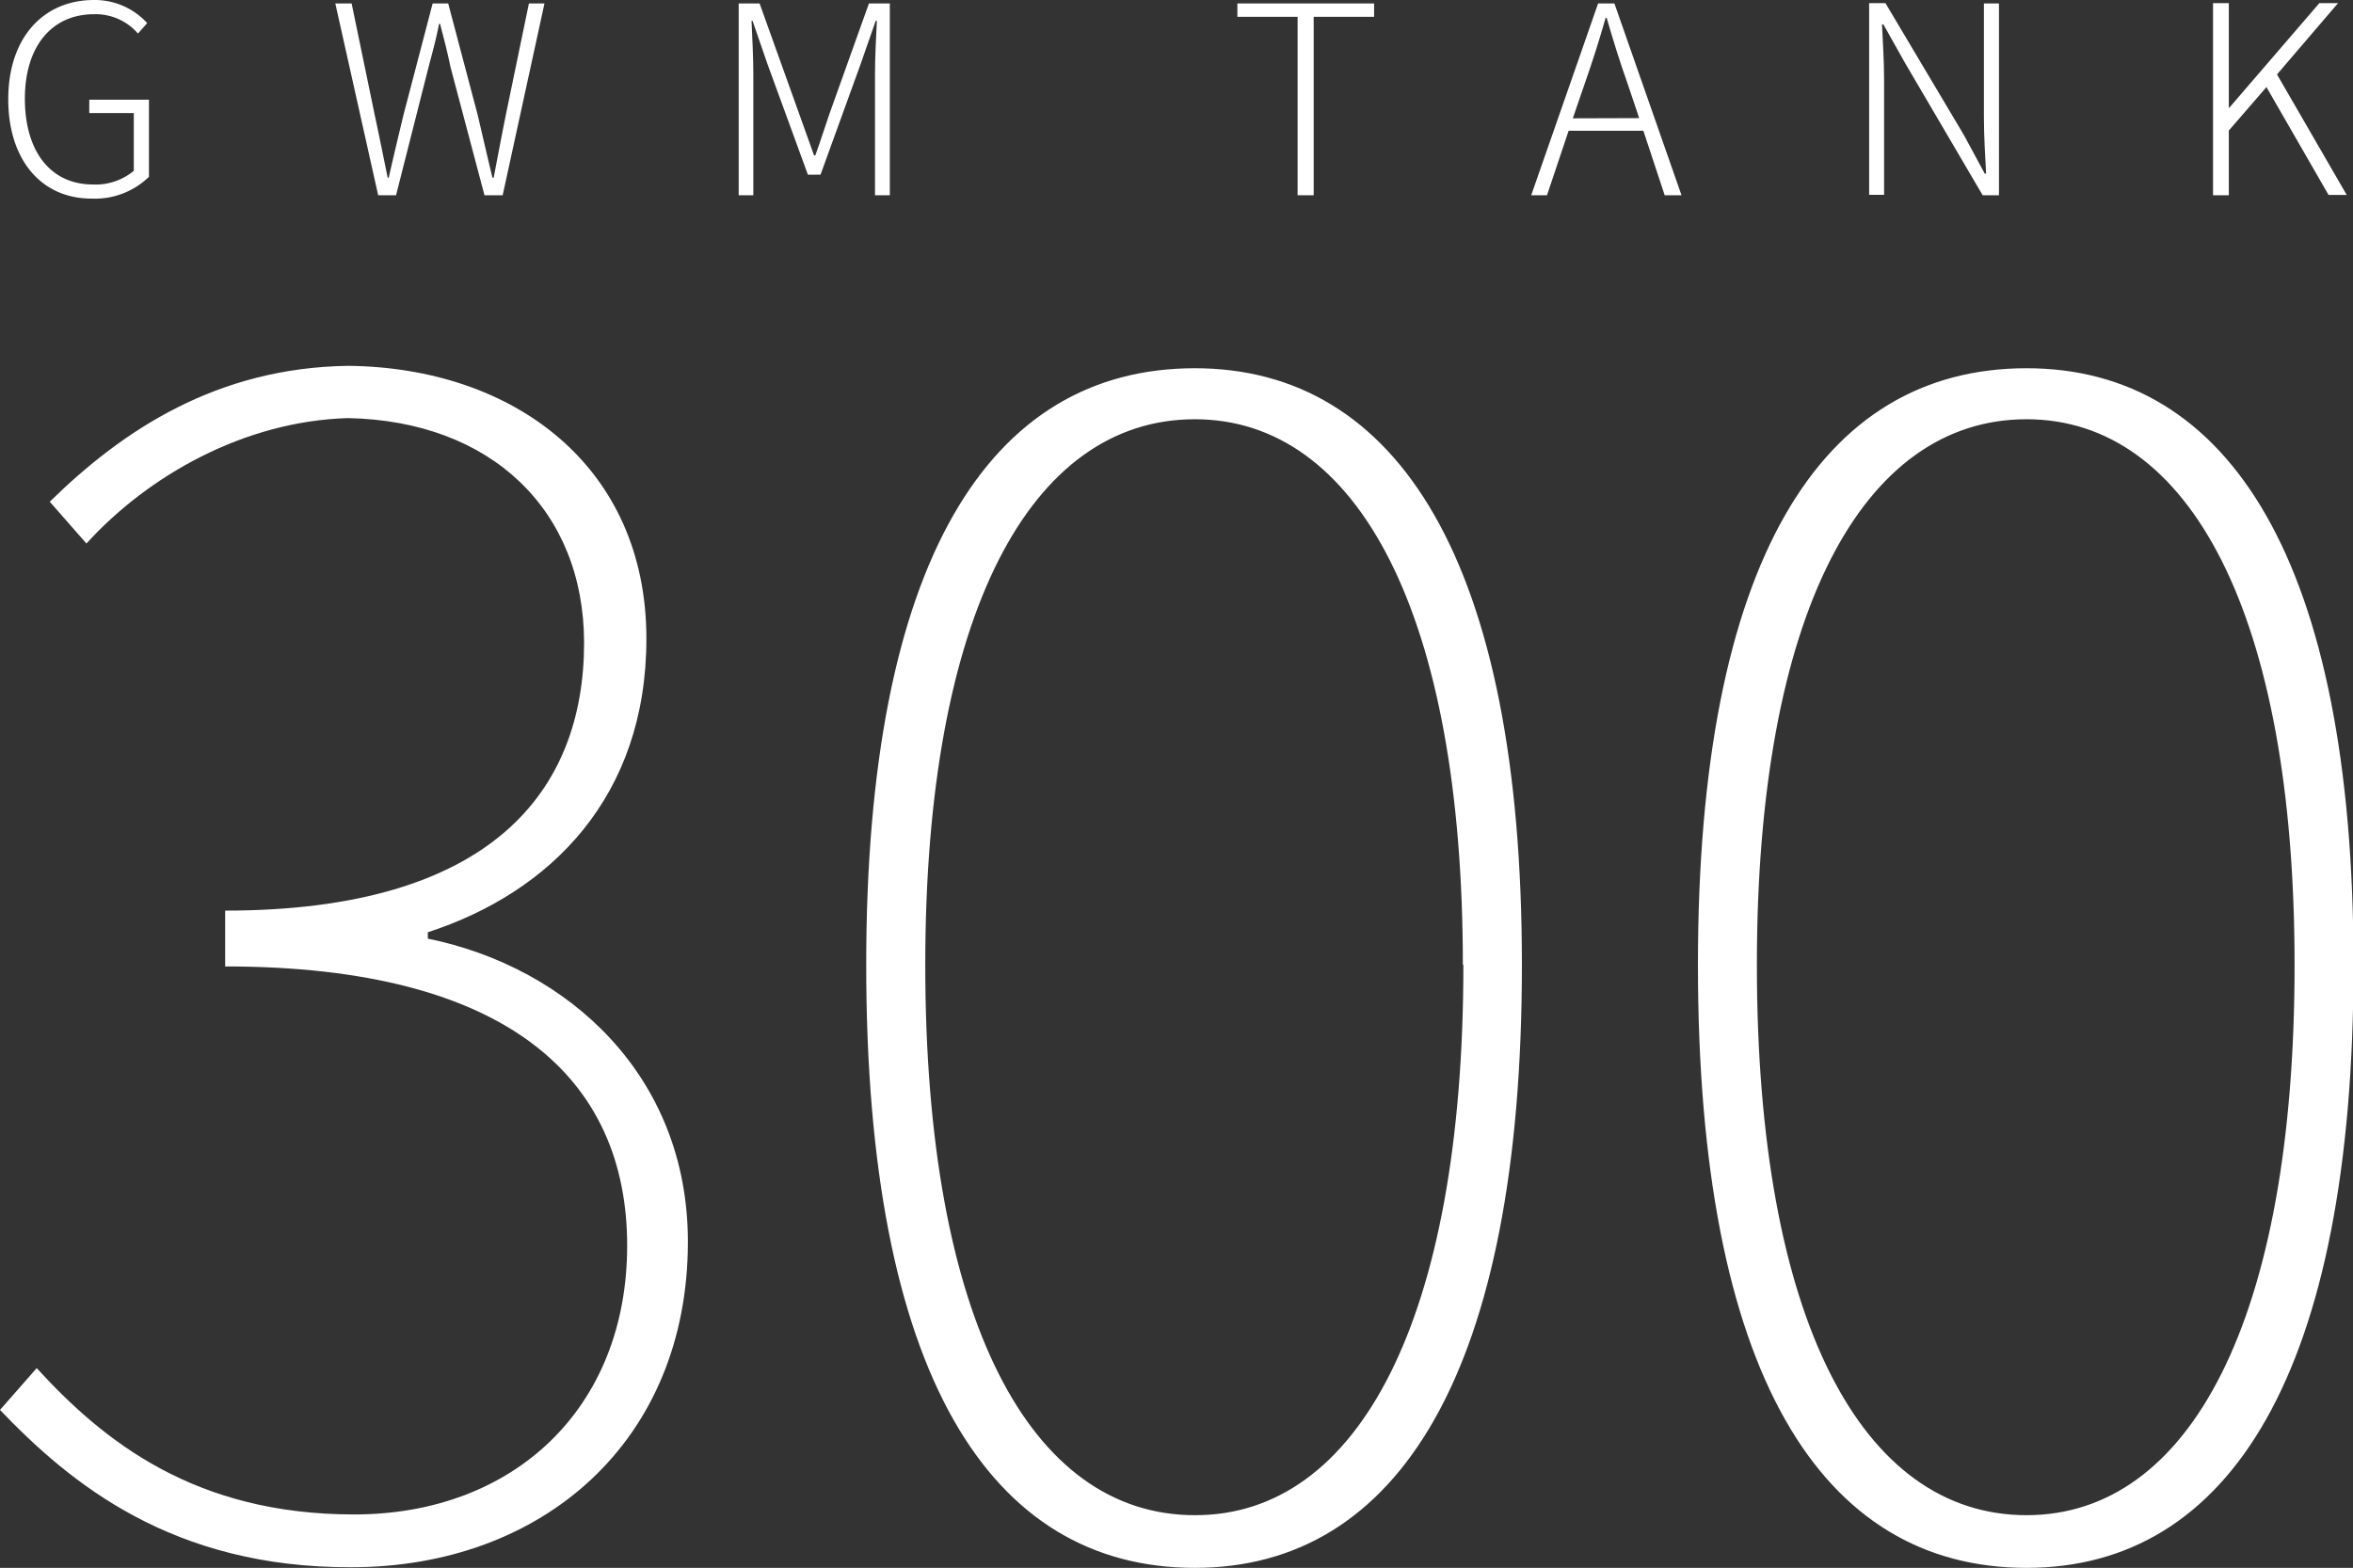 <svg xmlns="http://www.w3.org/2000/svg" viewBox="0 0 225.11 150"><rect x="0" y="0" width="225.11" height="150" fill="#333333" stroke="none"/><defs><style>.cls-1{fill:#fff;}</style></defs><title>tank 300</title><g id="Capa_2" data-name="Capa 2"><g id="Capa_1-2" data-name="Capa 1"><path class="cls-1" d="M0,134.89l3.51-4c6.41,7,15.11,14,30.37,14S60,134.74,60,119.17c0-15.87-11.29-26.71-38.46-26.71V87.12c25.49,0,34.34-11.45,34.34-25.64C55.86,48.81,47,40.26,33.27,40c-9.92.3-19.08,5.49-25,12l-3.51-4c7-6.87,16-12.82,28.54-13,15.88.16,28.54,9.62,28.54,26.1,0,15.11-9.15,24.27-20.91,28.09v.61c13.43,2.74,24.88,13.12,24.88,29,0,19.08-13.89,31.14-32.2,31.14C16.48,150,6.72,141.91,0,134.89M82.87,92.31c0-38.62,11.75-57.08,31.44-57.08,19.39,0,31.29,18.46,31.29,57.08,0,39.07-11.9,57.69-31.29,57.69-19.69,0-31.44-18.62-31.44-57.69m57.08,0c0-33.58-10.07-52.2-25.64-52.2-15.72,0-25.79,18.62-25.79,52.2,0,34,10.07,52.65,25.79,52.65C129.88,145,140,126.34,140,92.31m22.44,0c0-38.62,11.75-57.08,31.44-57.08,19.38,0,31.28,18.46,31.28,57.08,0,39.07-11.9,57.69-31.28,57.69-19.69,0-31.44-18.62-31.44-57.69m57.08,0c0-33.58-10.08-52.2-25.64-52.2-15.72,0-25.8,18.62-25.8,52.2,0,34,10.08,52.65,25.8,52.65,15.56,0,25.64-18.62,25.64-52.65"/><path class="cls-1" d="M.79,9.49C.79,3.62,4.13,0,9,0a6.78,6.78,0,0,1,5.08,2.21l-.88,1A5.36,5.36,0,0,0,9,1.36c-4.08,0-6.62,3.12-6.62,8.08s2.39,8.21,6.52,8.21a5.7,5.7,0,0,0,3.9-1.31V10.82H8.54V9.54h5.71v7.38A7.44,7.44,0,0,1,8.74,19C4,19,.79,15.35.79,9.49M32.08.33h1.56L35.85,11c.43,2,.83,4,1.24,6h.1c.45-2,.93-4,1.41-6L41.39.33h1.49L45.7,11c.47,2,.93,4,1.41,6h.12c.38-2,.76-4,1.16-6L50.6.33h1.49l-4,18.35H46.35L43.1,6.42c-.3-1.46-.63-2.72-1-4.13h-.1C41.74,3.7,41.37,5,41,6.42L37.89,18.68H36.18Z"/><path class="cls-1" d="M70.67.33h2l3.78,10.54,1.43,4H78c.48-1.33.91-2.69,1.36-4L83.13.33h2V18.68H83.71V7.05c0-1.51.1-3.53.18-5.06h-.11l-1.43,4.1L78.5,16.71H77.29L73.41,6.09,72,2h-.1c.07,1.53.17,3.55.17,5.06V18.68H70.67Z"/><path class="cls-1" d="M124.14,1.61h-5.76V.33h13.08V1.61h-5.78V18.68h-1.54Zm33.08,10.9h-7.15L148,18.68h-1.51L152.89.33h1.56l6.42,18.35h-1.61Zm-.4-1.21L155.71,8c-.76-2.14-1.36-4.08-2-6.29h-.1c-.63,2.21-1.25,4.15-2,6.29l-1.14,3.32Zm22-11h1.56l7.5,12.61,2,3.7h.13c-.1-1.81-.21-3.65-.21-5.44V.33h1.44V18.68h-1.56L182.24,6l-2.06-3.67h-.13c.08,1.76.2,3.47.2,5.31v11h-1.43Zm32.9,0h1.51v10h.05l8.61-10h1.79l-5.84,6.82,6.67,11.53h-1.74L216.83,8.33l-3.6,4.16v6.19h-1.51Z"/></g></g></svg>